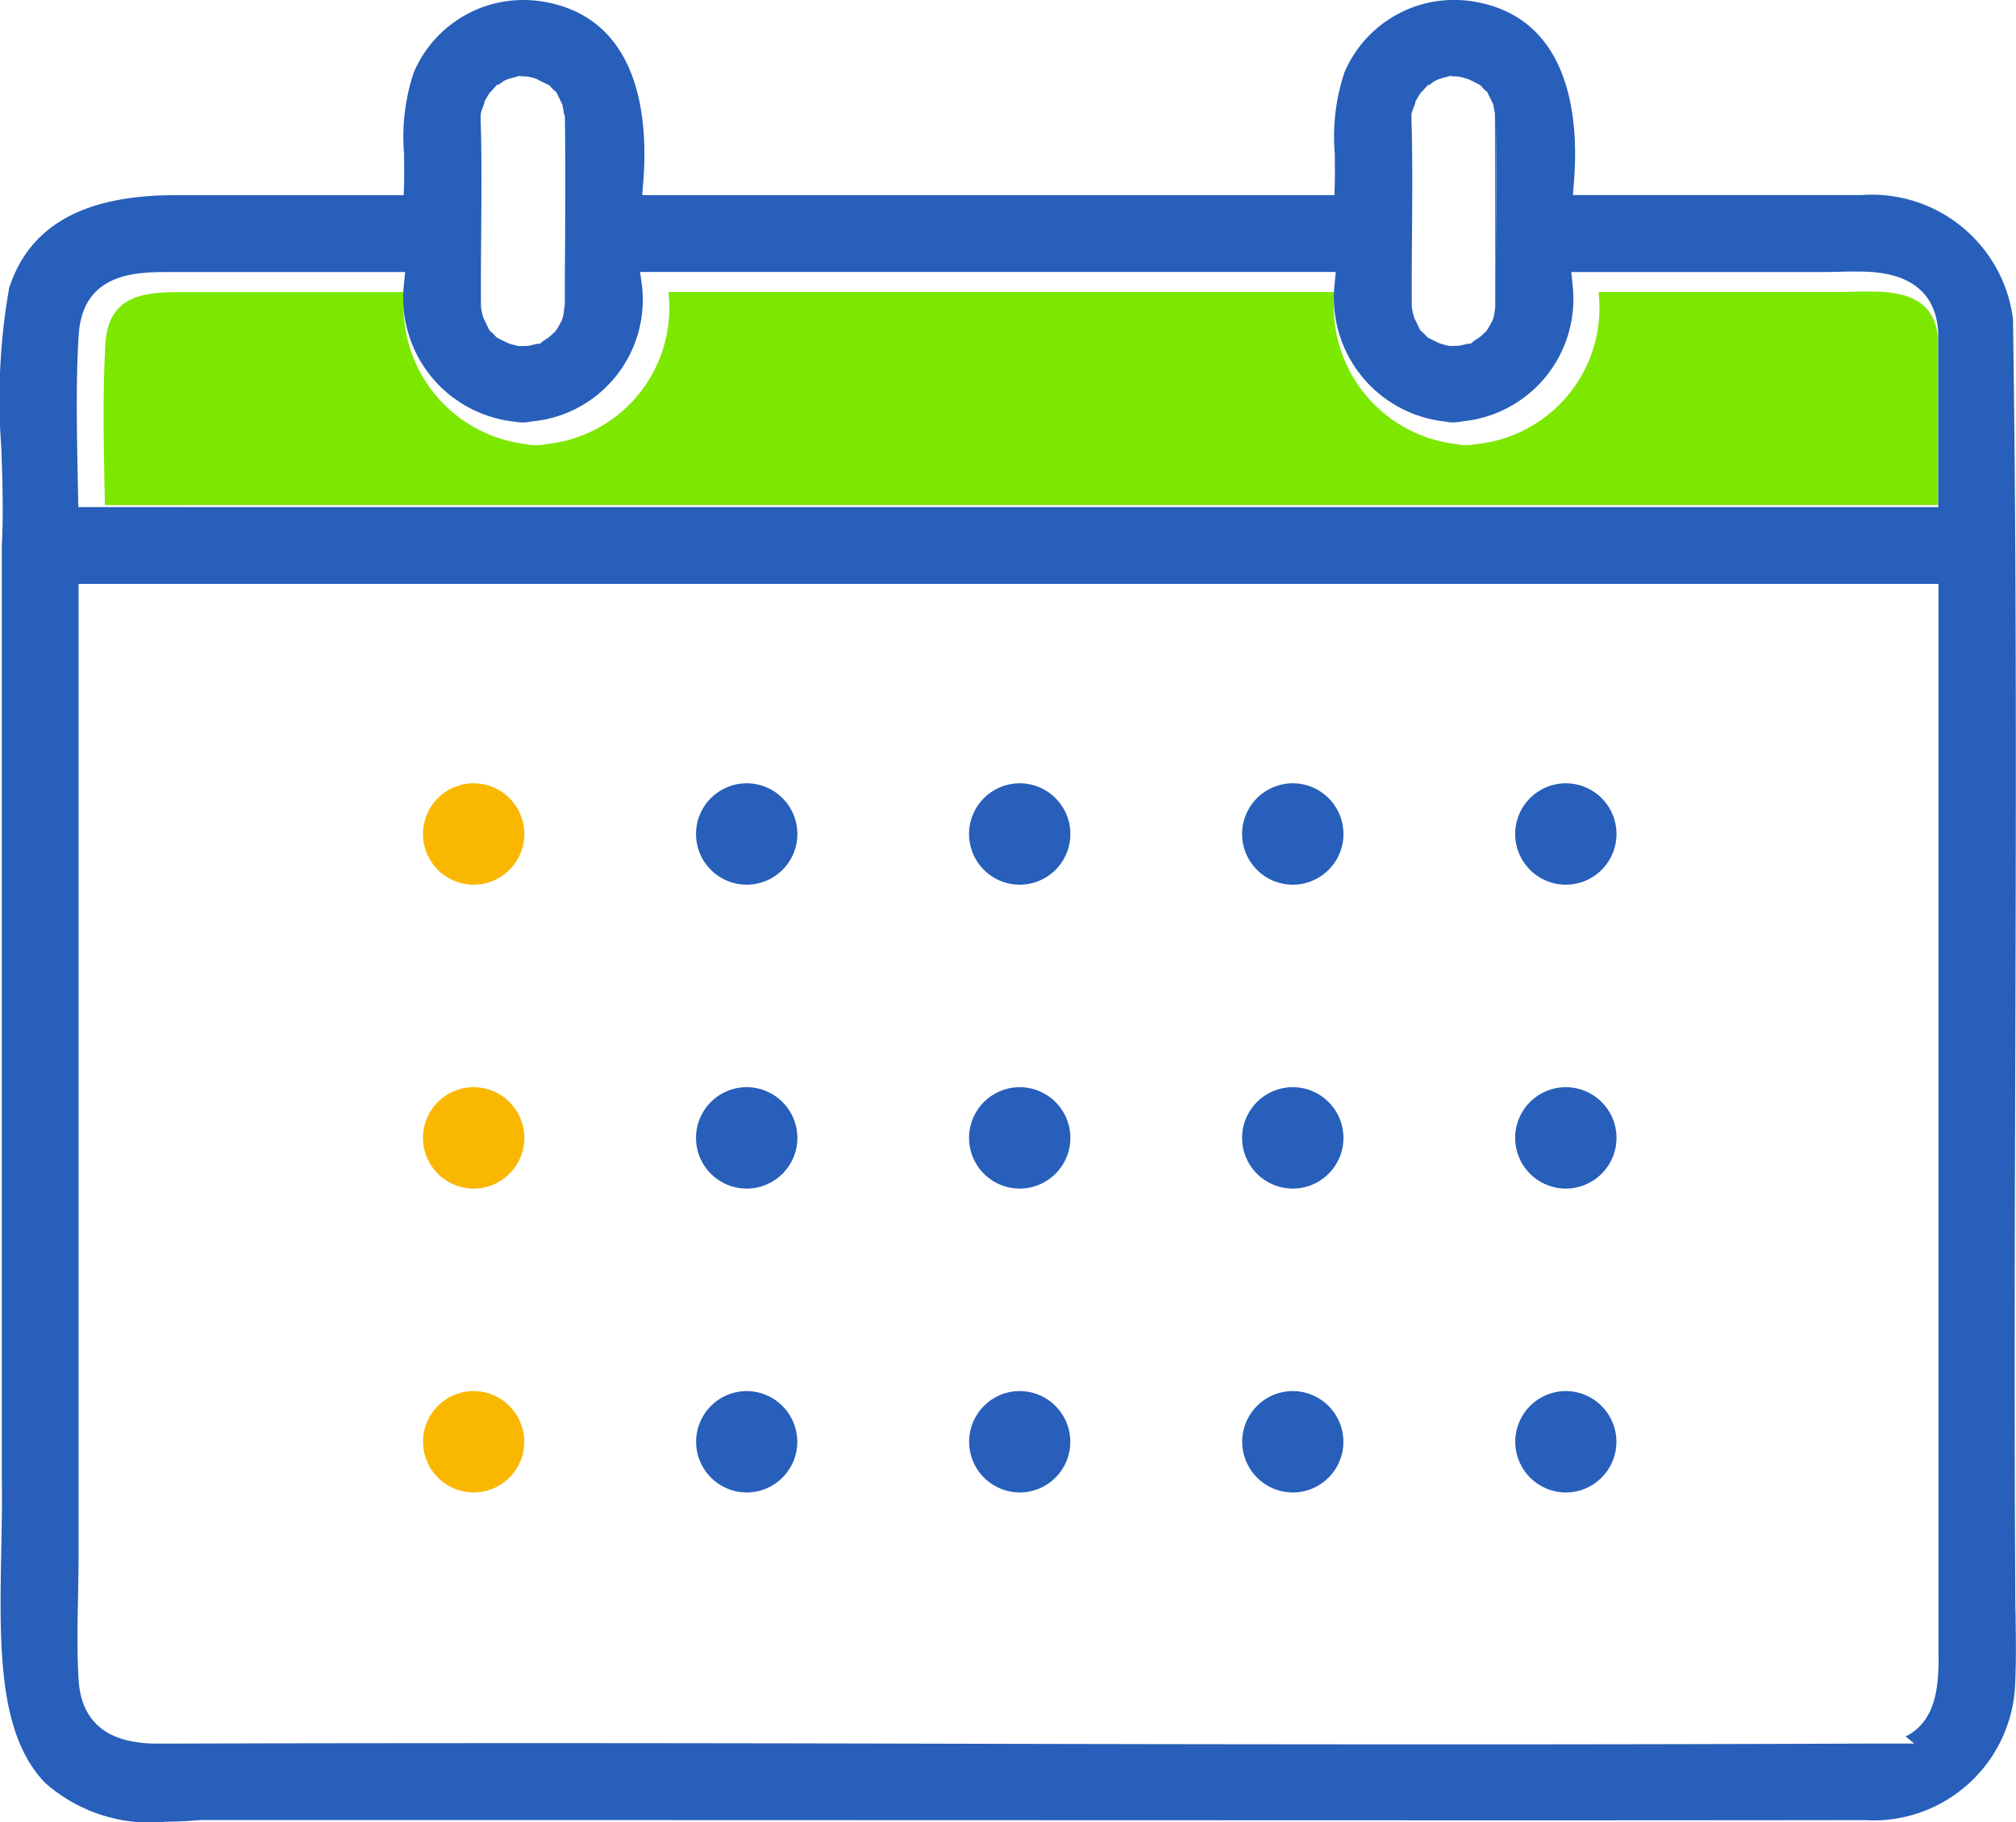 <svg xmlns="http://www.w3.org/2000/svg" width="57.05" height="51.55" viewBox="0 0 57.05 51.55">
  <g id="Group_78846" data-name="Group 78846" transform="translate(-530.815 89.02)">
    <path id="Path_136161" data-name="Path 136161" d="M540.241-71.689h46.5v-4.663c-.092-1.619-1.742-1.363-2.85-1.363h-6.761a3.872,3.872,0,0,1-3.44,4.3,1.389,1.389,0,0,1-.293.032,1.256,1.256,0,0,1-.307-.031,3.918,3.918,0,0,1-3.431-4.3H550.809a3.873,3.873,0,0,1-3.441,4.3,1.382,1.382,0,0,1-.292.032,1.258,1.258,0,0,1-.307-.031,3.918,3.918,0,0,1-3.431-4.3h-6.26c-1.058,0-2.121.05-2.2,1.472-.089,1.506-.044,3.035-.016,4.554Z" transform="translate(-1.079 -3.043)" fill="#7ce800"/>
    <path id="Path_136163" data-name="Path 136163" d="M548.635-55.813a1.436,1.436,0,0,1-1.434-1.434,1.436,1.436,0,0,1,1.434-1.435,1.436,1.436,0,0,1,1.434,1.435A1.436,1.436,0,0,1,548.635-55.813Z" transform="translate(-4.416 -8.176)" fill="#fab700"/>
    <path id="Path_136164" data-name="Path 136164" d="M559.211-55.813a1.436,1.436,0,0,1-1.434-1.434,1.436,1.436,0,0,1,1.434-1.435,1.436,1.436,0,0,1,1.435,1.435A1.436,1.436,0,0,1,559.211-55.813Z" transform="translate(-7.266 -8.176)" fill="#275fba"/>
    <path id="Path_136165" data-name="Path 136165" d="M569.788-55.813a1.435,1.435,0,0,1-1.433-1.434,1.436,1.436,0,0,1,1.433-1.435,1.436,1.436,0,0,1,1.434,1.435A1.435,1.435,0,0,1,569.788-55.813Z" transform="translate(-10.117 -8.176)" fill="#275fba"/>
    <path id="Path_136166" data-name="Path 136166" d="M580.367-55.813a1.436,1.436,0,0,1-1.434-1.434,1.436,1.436,0,0,1,1.434-1.435,1.436,1.436,0,0,1,1.434,1.435A1.436,1.436,0,0,1,580.367-55.813Z" transform="translate(-12.968 -8.176)" fill="#275fba"/>
    <path id="Path_136167" data-name="Path 136167" d="M590.944-55.813a1.436,1.436,0,0,1-1.434-1.434,1.436,1.436,0,0,1,1.434-1.435,1.436,1.436,0,0,1,1.434,1.435A1.436,1.436,0,0,1,590.944-55.813Z" transform="translate(-15.818 -8.176)" fill="#275fba"/>
    <path id="Path_136168" data-name="Path 136168" d="M548.635-44.043a1.436,1.436,0,0,1-1.434-1.434,1.436,1.436,0,0,1,1.434-1.435,1.436,1.436,0,0,1,1.434,1.435A1.436,1.436,0,0,1,548.635-44.043Z" transform="translate(-4.416 -11.348)" fill="#fab700"/>
    <path id="Path_136169" data-name="Path 136169" d="M559.211-44.043a1.436,1.436,0,0,1-1.434-1.434,1.436,1.436,0,0,1,1.434-1.435,1.436,1.436,0,0,1,1.435,1.435A1.436,1.436,0,0,1,559.211-44.043Z" transform="translate(-7.266 -11.348)" fill="#275fba"/>
    <path id="Path_136170" data-name="Path 136170" d="M569.788-44.043a1.435,1.435,0,0,1-1.433-1.434,1.436,1.436,0,0,1,1.433-1.435,1.436,1.436,0,0,1,1.434,1.435A1.435,1.435,0,0,1,569.788-44.043Z" transform="translate(-10.117 -11.348)" fill="#275fba"/>
    <path id="Path_136171" data-name="Path 136171" d="M580.367-44.043a1.436,1.436,0,0,1-1.434-1.434,1.436,1.436,0,0,1,1.434-1.435,1.436,1.436,0,0,1,1.434,1.435A1.436,1.436,0,0,1,580.367-44.043Z" transform="translate(-12.968 -11.348)" fill="#275fba"/>
    <path id="Path_136172" data-name="Path 136172" d="M590.944-44.043a1.436,1.436,0,0,1-1.434-1.434,1.436,1.436,0,0,1,1.434-1.435,1.436,1.436,0,0,1,1.434,1.435A1.436,1.436,0,0,1,590.944-44.043Z" transform="translate(-15.818 -11.348)" fill="#275fba"/>
    <path id="Path_136173" data-name="Path 136173" d="M548.636-32.273a1.437,1.437,0,0,1-1.432-1.432,1.424,1.424,0,0,1,.419-1.015,1.427,1.427,0,0,1,1.014-.422,1.437,1.437,0,0,1,1.43,1.432,1.426,1.426,0,0,1-.419,1.015A1.422,1.422,0,0,1,548.636-32.273Z" transform="translate(-4.417 -14.52)" fill="#fab700"/>
    <path id="Path_136174" data-name="Path 136174" d="M559.212-32.273a1.437,1.437,0,0,1-1.431-1.432,1.436,1.436,0,0,1,1.432-1.437,1.437,1.437,0,0,1,1.431,1.432,1.427,1.427,0,0,1-.419,1.015A1.425,1.425,0,0,1,559.212-32.273Z" transform="translate(-7.267 -14.52)" fill="#275fba"/>
    <path id="Path_136175" data-name="Path 136175" d="M569.789-32.273a1.436,1.436,0,0,1-1.43-1.432,1.423,1.423,0,0,1,.419-1.015,1.421,1.421,0,0,1,1.012-.422,1.436,1.436,0,0,1,1.431,1.432,1.426,1.426,0,0,1-.419,1.015A1.425,1.425,0,0,1,569.789-32.273Z" transform="translate(-10.118 -14.52)" fill="#275fba"/>
    <path id="Path_136176" data-name="Path 136176" d="M580.368-32.273a1.437,1.437,0,0,1-1.431-1.432,1.423,1.423,0,0,1,.419-1.015,1.421,1.421,0,0,1,1.013-.422A1.437,1.437,0,0,1,581.8-33.71a1.428,1.428,0,0,1-.419,1.015A1.424,1.424,0,0,1,580.368-32.273Z" transform="translate(-12.969 -14.52)" fill="#275fba"/>
    <path id="Path_136177" data-name="Path 136177" d="M590.945-32.273a1.437,1.437,0,0,1-1.431-1.432,1.436,1.436,0,0,1,1.432-1.437,1.437,1.437,0,0,1,1.43,1.432,1.424,1.424,0,0,1-.419,1.015A1.424,1.424,0,0,1,590.945-32.273Z" transform="translate(-15.819 -14.52)" fill="#275fba"/>
    <path id="Path_136178" data-name="Path 136178" d="M535.461-37.47a4.49,4.49,0,0,1-3.361-1.1c-1.349-1.376-1.3-3.911-1.249-6.594.014-.7.027-1.41.015-2.1V-73.585c.05-.9.018-1.85-.013-2.766a18.13,18.13,0,0,1,.22-4.515c.567-1.761,2.1-2.631,4.684-2.631h6.483l.01-.356c.007-.269,0-.539,0-.809a5.747,5.747,0,0,1,.276-2.313,3.37,3.37,0,0,1,3.1-2.045,3.391,3.391,0,0,1,.576.049c2.764.474,2.952,3.385,2.818,5.078l-.031.394h19.589l.01-.356c.007-.269,0-.539,0-.809a5.746,5.746,0,0,1,.275-2.313,3.374,3.374,0,0,1,3.1-2.045,3.4,3.4,0,0,1,.576.049c2.763.474,2.952,3.385,2.818,5.078l-.031.394,6.188,0,1.977,0a4.027,4.027,0,0,1,4.289,3.506c.105,7.088.084,14.357.063,21.385-.014,4.693-.028,9.545,0,14.313,0,.32,0,.644.01.968.008.63.018,1.281-.01,1.912a4.016,4.016,0,0,1-4.275,3.894q-5.656.007-11.316.006l-27.336-.008-8.426,0c-.385.033-.717.048-1.029.048Zm8.546-2.232q7.056,0,14.112.018t14.108.018q5.866,0,11.726-.024l1.032,0-.244-.2c.957-.473.941-1.656.93-2.488l0-.3V-72.5H533.039v27.441c0,.388-.007.779-.015,1.172-.016.788-.033,1.6.016,2.4.113,1.8,1.733,1.8,2.342,1.8Q539.7-39.7,544.007-39.7ZM533.02-79.145c-.053,1.2-.029,2.412-.006,3.591l.017.882h52.634v-4.945c-.1-1.72-1.736-1.72-2.353-1.72-.157,0-.313,0-.465.007-.137,0-.27.007-.4.007h-7.167l.04.4A3.475,3.475,0,0,1,572.21-77.1a1.388,1.388,0,0,1-.259.031h-.005a.951.951,0,0,1-.221-.022,3.524,3.524,0,0,1-3.148-3.834l.039-.4H548.929l.056.413a3.459,3.459,0,0,1-.775,2.578,3.435,3.435,0,0,1-2.339,1.236,1.4,1.4,0,0,1-.259.031h0a1.03,1.03,0,0,1-.224-.022,3.522,3.522,0,0,1-3.148-3.834l.041-.4h-6.668c-.921,0-2.462,0-2.571,1.789l-.024.388Zm40.122-1.268.006-1.715c.006-1.207.011-2.413-.005-3.619m-.023-.058-.049-.265-.173-.351-.056-.046a.752.752,0,0,1-.087-.088l-.044-.052-.06-.034c-.026-.014-.272-.134-.272-.134l-.046-.016c-.072-.022-.146-.042-.219-.057a1.122,1.122,0,0,0-.175-.012l-.084-.012-.137.037c-.057.014-.131.037-.2.06l-.028.009-.08.042a1.211,1.211,0,0,0-.134.1l-.006.006h-.044s-.15.169-.166.183l-.034.032-.035.048c-.031.05-.118.2-.118.2l-.009.057h0l-.077.2-.032.112v.054c.035,1.1.026,2.222.018,3.31-.006.7-.011,1.392-.006,2.086a1.923,1.923,0,0,0,.064.289l.013.045.024.039c.012.023.1.211.114.237l.034.061.053.045a.775.775,0,0,1,.092.091l.041.047.054.031c.029.016.278.138.278.138l.039.013a2.221,2.221,0,0,0,.225.06l.036.008h.121l.145-.005.039-.008c.083-.018.133-.028.182-.044l.12-.011.084-.075c.034-.02.156-.1.156-.1l.08-.069.045-.045.061-.049.066-.1c.041-.07.076-.134.11-.2l.012-.023.029-.083a1.462,1.462,0,0,0,.031-.18l.013-.109m-28.611-5.748a.525.525,0,0,0-.035.083l-.053.15-.015.115c.036,1.094.026,2.216.018,3.3-.006.7-.011,1.4-.006,2.1a2,2,0,0,0,.064.289l.014.044.023.04c.014.024.112.233.112.233l.034.064.056.046a.862.862,0,0,1,.09.089l.04.046.052.031c.03.018.282.14.282.14l.038.014a2.13,2.13,0,0,0,.225.059l.037.009h.122l.145-.005.039-.008c.084-.018.136-.029.184-.045l.115-.011.081-.069.161-.106.078-.066.047-.048.051-.042.066-.087c.051-.087.086-.151.12-.218l.012-.025.028-.084a1.47,1.47,0,0,0,.032-.188l.013-.1.012-.075q0-.857.007-1.714c.006-1.208.012-2.415-.006-3.621l-.023-.056-.048-.265-.172-.35-.055-.047a.72.72,0,0,1-.088-.088l-.045-.054-.334-.164L546-86.788a2.228,2.228,0,0,0-.226-.06,1.125,1.125,0,0,0-.176-.012l-.088-.012-.151.043a1.752,1.752,0,0,0-.183.053l-.028.009-.081.042-.139.1h-.042l-.173.189-.031.029-.029.041c-.032.05-.125.21-.125.21l-.01.068Z" fill="#275fba"/>
  </g>
</svg>
